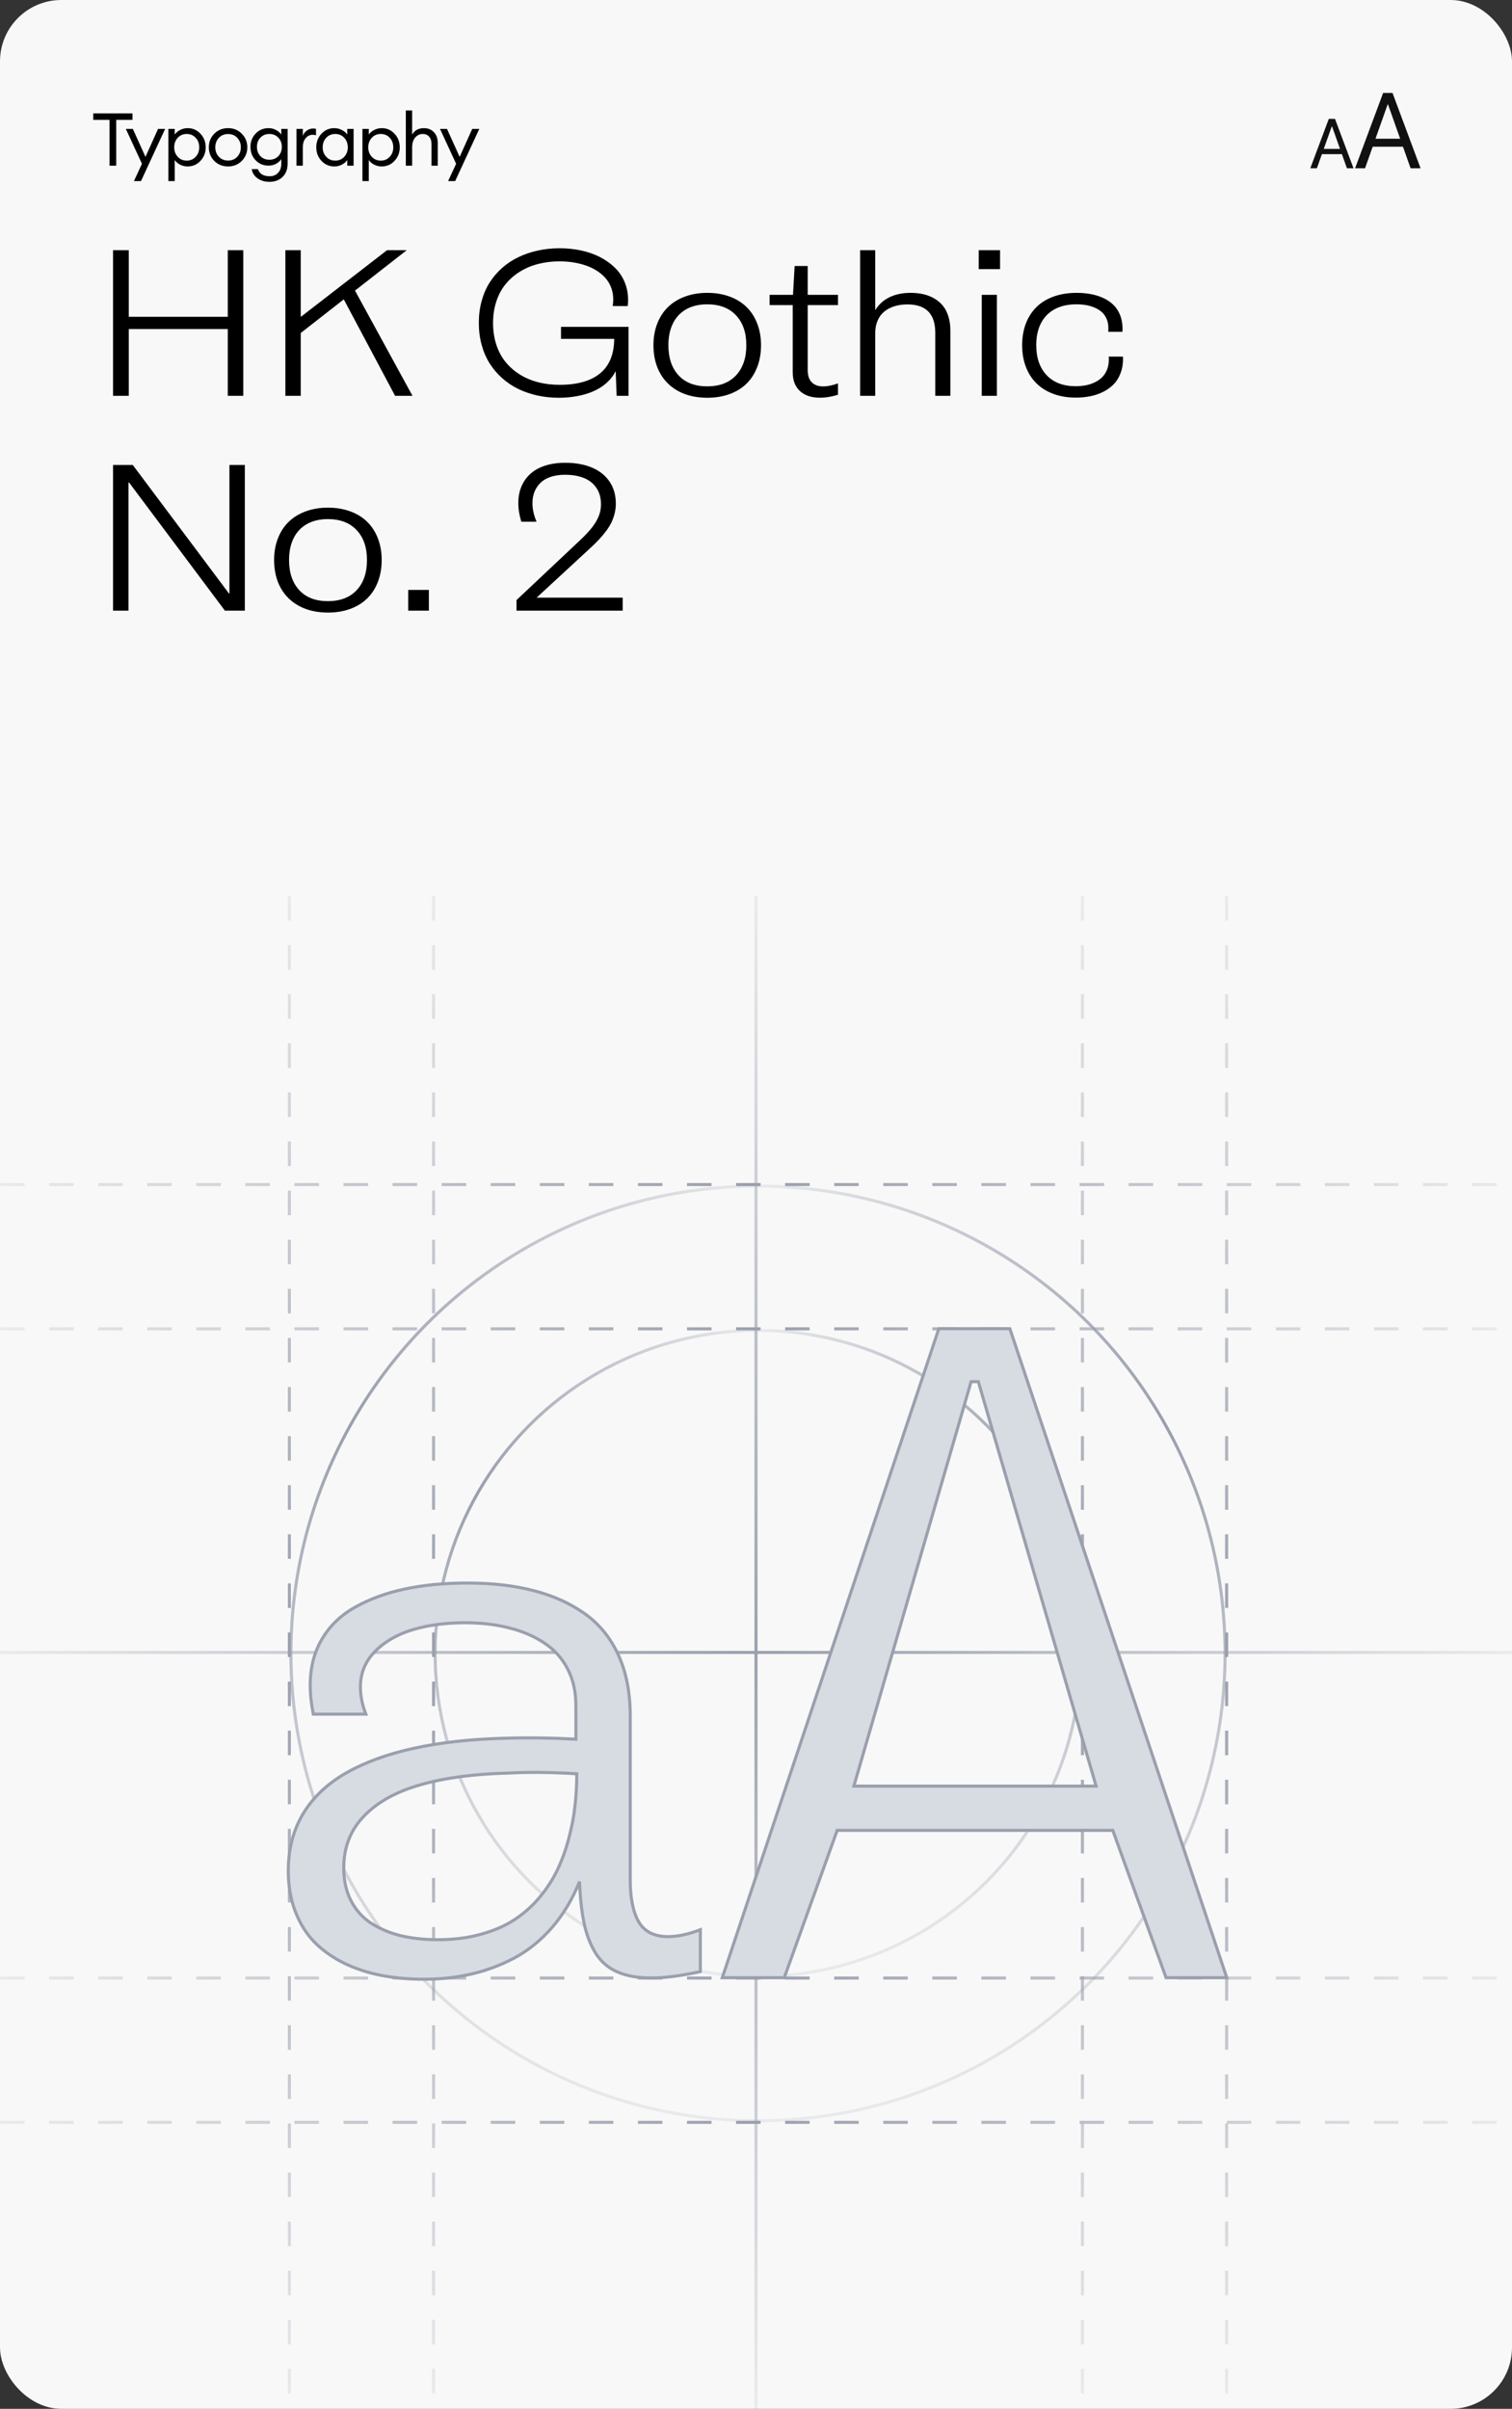 <?xml version="1.0" encoding="UTF-8"?>
<svg xmlns="http://www.w3.org/2000/svg" width="493" height="785" viewBox="0 0 493 785" fill="none">
  <rect x="0" y="0" width="493" height="785" fill="#333333" stroke="none"/>
  <rect width="493" height="785" rx="20" fill="#F8F8F8"></rect>
  <path d="M35.712 54V39.072H30.408V36.96H43.2V39.072H37.896V54H35.712ZM45.972 59.016H43.668L46.284 53.376L41.028 42H43.308L47.436 51.12L51.54 42H53.844L45.972 59.016ZM56.969 59.016H54.905V42H56.969V43.848C57.385 43.24 57.969 42.744 58.721 42.36C59.489 41.96 60.313 41.76 61.193 41.76C62.857 41.76 64.249 42.368 65.369 43.584C66.505 44.8 67.073 46.272 67.073 48C67.073 49.728 66.505 51.2 65.369 52.416C64.249 53.632 62.857 54.24 61.193 54.24C60.313 54.24 59.489 54.048 58.721 53.664C57.969 53.264 57.385 52.76 56.969 52.152V59.016ZM57.953 51.096C58.721 51.928 59.697 52.344 60.881 52.344C62.065 52.344 63.041 51.928 63.809 51.096C64.577 50.264 64.961 49.232 64.961 48C64.961 46.768 64.577 45.736 63.809 44.904C63.041 44.072 62.065 43.656 60.881 43.656C59.697 43.656 58.721 44.072 57.953 44.904C57.185 45.736 56.801 46.768 56.801 48C56.801 49.232 57.185 50.264 57.953 51.096ZM74.374 54.24C72.566 54.24 71.062 53.64 69.862 52.44C68.678 51.224 68.086 49.744 68.086 48C68.086 46.256 68.678 44.784 69.862 43.584C71.062 42.368 72.566 41.76 74.374 41.76C76.166 41.76 77.654 42.368 78.838 43.584C80.038 44.784 80.638 46.256 80.638 48C80.638 49.744 80.038 51.224 78.838 52.44C77.654 53.64 76.166 54.24 74.374 54.24ZM71.35 51.072C72.134 51.904 73.142 52.32 74.374 52.32C75.606 52.32 76.606 51.904 77.374 51.072C78.142 50.24 78.526 49.216 78.526 48C78.526 46.784 78.142 45.76 77.374 44.928C76.606 44.096 75.606 43.68 74.374 43.68C73.142 43.68 72.134 44.096 71.35 44.928C70.582 45.76 70.198 46.784 70.198 48C70.198 49.216 70.582 50.24 71.35 51.072ZM87.88 59.256C86.296 59.256 84.976 58.864 83.92 58.08C82.88 57.312 82.264 56.32 82.072 55.104H84.088C84.616 56.656 85.896 57.432 87.928 57.432C89.064 57.432 89.976 57.064 90.664 56.328C91.368 55.608 91.72 54.592 91.72 53.28V51.864C91.288 52.504 90.704 53.016 89.968 53.4C89.232 53.784 88.424 53.976 87.544 53.976C85.864 53.976 84.464 53.392 83.344 52.224C82.224 51.04 81.664 49.584 81.664 47.856C81.664 46.144 82.224 44.704 83.344 43.536C84.48 42.352 85.88 41.76 87.544 41.76C88.424 41.76 89.232 41.952 89.968 42.336C90.704 42.72 91.288 43.224 91.72 43.848V42H93.784V53.256C93.784 55.176 93.224 56.656 92.104 57.696C91 58.736 89.592 59.256 87.88 59.256ZM84.904 50.88C85.656 51.664 86.632 52.056 87.832 52.056C89.032 52.056 90.008 51.664 90.76 50.88C91.512 50.08 91.888 49.072 91.888 47.856C91.888 46.64 91.504 45.64 90.736 44.856C89.984 44.056 89.016 43.656 87.832 43.656C86.648 43.656 85.672 44.056 84.904 44.856C84.152 45.64 83.776 46.64 83.776 47.856C83.776 49.072 84.152 50.08 84.904 50.88ZM96.671 54V42H98.735V44.328C98.959 43.592 99.391 43 100.031 42.552C100.687 42.104 101.375 41.88 102.095 41.88C102.447 41.88 102.759 41.912 103.031 41.976V44.112C102.743 43.984 102.367 43.92 101.903 43.92C101.071 43.92 100.335 44.28 99.695 45C99.055 45.72 98.735 46.736 98.735 48.048V54H96.671ZM109.005 54.24C107.341 54.24 105.941 53.632 104.805 52.416C103.685 51.2 103.125 49.728 103.125 48C103.125 46.272 103.685 44.8 104.805 43.584C105.941 42.368 107.341 41.76 109.005 41.76C109.885 41.76 110.701 41.96 111.453 42.36C112.221 42.744 112.813 43.24 113.229 43.848V42H115.293V54H113.229V52.152C112.813 52.76 112.221 53.264 111.453 53.664C110.701 54.048 109.885 54.24 109.005 54.24ZM109.317 52.344C110.501 52.344 111.477 51.928 112.245 51.096C113.013 50.264 113.397 49.232 113.397 48C113.397 46.768 113.013 45.736 112.245 44.904C111.477 44.072 110.501 43.656 109.317 43.656C108.117 43.656 107.133 44.072 106.365 44.904C105.597 45.736 105.213 46.768 105.213 48C105.213 49.232 105.597 50.264 106.365 51.096C107.133 51.928 108.117 52.344 109.317 52.344ZM120.242 59.016H118.178V42H120.242V43.848C120.658 43.24 121.242 42.744 121.994 42.36C122.762 41.96 123.586 41.76 124.466 41.76C126.13 41.76 127.522 42.368 128.642 43.584C129.778 44.8 130.346 46.272 130.346 48C130.346 49.728 129.778 51.2 128.642 52.416C127.522 53.632 126.13 54.24 124.466 54.24C123.586 54.24 122.762 54.048 121.994 53.664C121.242 53.264 120.658 52.76 120.242 52.152V59.016ZM121.226 51.096C121.994 51.928 122.97 52.344 124.154 52.344C125.338 52.344 126.314 51.928 127.082 51.096C127.85 50.264 128.234 49.232 128.234 48C128.234 46.768 127.85 45.736 127.082 44.904C126.314 44.072 125.338 43.656 124.154 43.656C122.97 43.656 121.994 44.072 121.226 44.904C120.458 45.736 120.074 46.768 120.074 48C120.074 49.232 120.458 50.264 121.226 51.096ZM134.383 54H132.319V36H134.383V43.848C135.199 42.456 136.471 41.76 138.199 41.76C139.559 41.76 140.655 42.2 141.487 43.08C142.319 43.96 142.735 45.136 142.735 46.608V54H140.695V46.92C140.695 45.912 140.439 45.12 139.927 44.544C139.415 43.952 138.727 43.656 137.863 43.656C136.871 43.656 136.039 44.048 135.367 44.832C134.711 45.616 134.383 46.688 134.383 48.048V54ZM148.409 59.016H146.105L148.721 53.376L143.465 42H145.745L149.873 51.12L153.977 42H156.281L148.409 59.016Z" fill="black"></path>
  <path d="M74.266 81.531H79.328V129H74.266V107.219H41.984V129H36.859V81.531H41.984V103.234H74.266V81.531ZM128.828 129L112.094 97.562L98.062 108.516V129H93.047V81.531H98.062V103.281L126.203 81.531H132.625L115.75 94.703L134.5 129H128.828ZM182.203 129.625C179.786 129.625 177.458 129.38 175.219 128.891C172.99 128.391 170.911 127.677 168.984 126.75C167.057 125.812 165.302 124.635 163.719 123.219C162.135 121.802 160.781 120.208 159.656 118.438C158.531 116.656 157.661 114.641 157.047 112.391C156.432 110.141 156.125 107.75 156.125 105.219C156.125 102.698 156.432 100.318 157.047 98.078C157.661 95.838 158.531 93.833 159.656 92.062C160.792 90.292 162.151 88.703 163.734 87.297C165.328 85.891 167.099 84.724 169.047 83.797C170.995 82.859 173.094 82.146 175.344 81.656C177.604 81.156 179.964 80.906 182.422 80.906C184.859 80.906 187.188 81.141 189.406 81.609C191.635 82.078 193.682 82.787 195.547 83.734C197.411 84.682 199.031 85.823 200.406 87.156C201.792 88.479 202.87 90.047 203.641 91.859C204.411 93.672 204.797 95.635 204.797 97.75C204.797 98.458 204.755 99.125 204.672 99.75L199.781 99.734C199.896 98.963 199.953 98.229 199.953 97.531C199.953 96.219 199.74 94.984 199.312 93.828C198.885 92.662 198.286 91.63 197.516 90.734C196.745 89.838 195.823 89.037 194.75 88.328C193.677 87.62 192.49 87.037 191.188 86.578C189.896 86.12 188.51 85.771 187.031 85.531C185.562 85.292 184.036 85.172 182.453 85.172C180.026 85.172 177.729 85.448 175.562 86C173.396 86.542 171.406 87.37 169.594 88.484C167.792 89.588 166.234 90.932 164.922 92.516C163.609 94.088 162.589 95.969 161.859 98.156C161.13 100.333 160.766 102.708 160.766 105.281C160.766 107.854 161.13 110.234 161.859 112.422C162.589 114.599 163.609 116.479 164.922 118.062C166.234 119.646 167.792 120.995 169.594 122.109C171.406 123.214 173.396 124.042 175.562 124.594C177.729 125.135 180.026 125.406 182.453 125.406C188.234 125.406 192.641 124.161 195.672 121.672C198.703 119.172 200.234 115.427 200.266 110.438H182.922V106.516H204.938V129H201.062L200.75 120.969C199.969 122.469 198.927 123.786 197.625 124.922C196.323 126.047 194.854 126.948 193.219 127.625C191.583 128.302 189.844 128.802 188 129.125C186.167 129.458 184.234 129.625 182.203 129.625ZM230.625 129.625C227.083 129.625 223.984 128.932 221.328 127.547C218.682 126.151 216.641 124.161 215.203 121.578C213.776 118.984 213.062 115.958 213.062 112.5C213.062 109.927 213.474 107.583 214.297 105.469C215.12 103.344 216.286 101.547 217.797 100.078C219.307 98.599 221.156 97.458 223.344 96.656C225.531 95.844 227.958 95.438 230.625 95.438C233.302 95.438 235.734 95.844 237.922 96.656C240.109 97.458 241.948 98.599 243.438 100.078C244.938 101.547 246.094 103.344 246.906 105.469C247.729 107.583 248.141 109.927 248.141 112.5C248.141 115.104 247.729 117.469 246.906 119.594C246.094 121.719 244.938 123.521 243.438 125C241.938 126.479 240.094 127.62 237.906 128.422C235.729 129.224 233.302 129.625 230.625 129.625ZM230.594 125.906C234.615 125.906 237.745 124.714 239.984 122.328C242.224 119.932 243.344 116.656 243.344 112.5C243.344 108.375 242.219 105.125 239.969 102.75C237.729 100.365 234.604 99.172 230.594 99.172C227.938 99.172 225.651 99.713 223.734 100.797C221.828 101.88 220.385 103.422 219.406 105.422C218.427 107.411 217.938 109.771 217.938 112.5C217.938 116.656 219.047 119.932 221.266 122.328C223.484 124.714 226.594 125.906 230.594 125.906ZM267.328 129.609C264.589 129.609 262.427 128.891 260.844 127.453C259.26 126.005 258.469 123.948 258.469 121.281V99.422H250.938V96.094H258.562L259.094 86.688H263.359V96.094H273.234V99.422H263.359V120.594C263.359 122.375 263.802 123.708 264.688 124.594C265.573 125.479 266.812 125.922 268.406 125.922C269.823 125.922 271.432 125.594 273.234 124.938V128.641C271.193 129.286 269.224 129.609 267.328 129.609ZM296.891 95.438C298.359 95.438 299.729 95.578 301 95.859C302.271 96.141 303.453 96.594 304.547 97.219C305.651 97.844 306.594 98.625 307.375 99.562C308.156 100.49 308.766 101.641 309.203 103.016C309.651 104.391 309.875 105.932 309.875 107.641V129H304.953V108.469C304.953 102.292 301.927 99.203 295.875 99.203C294.333 99.203 292.927 99.401 291.656 99.797C290.385 100.193 289.281 100.771 288.344 101.531C287.406 102.292 286.677 103.271 286.156 104.469C285.635 105.656 285.375 107.016 285.375 108.547V129H280.453V81.531H285.375V101.094C286.479 99.26 288.01 97.859 289.969 96.891C291.938 95.922 294.245 95.438 296.891 95.438ZM319.125 87.703V81.531H326.078V87.703H319.125ZM320.109 129V96.094H325.047V129H320.109ZM350.75 129.578C348.094 129.578 345.677 129.177 343.5 128.375C341.323 127.573 339.484 126.438 337.984 124.969C336.484 123.5 335.323 121.703 334.5 119.578C333.688 117.453 333.281 115.094 333.281 112.5C333.281 109.948 333.672 107.625 334.453 105.531C335.245 103.438 336.38 101.646 337.859 100.156C339.349 98.656 341.214 97.495 343.453 96.672C345.703 95.849 348.24 95.438 351.062 95.438C352.698 95.438 354.234 95.573 355.672 95.844C357.109 96.104 358.469 96.531 359.75 97.125C361.031 97.719 362.13 98.463 363.047 99.359C363.964 100.245 364.688 101.354 365.219 102.688C365.75 104.01 366.016 105.5 366.016 107.156C366.016 107.24 366.016 107.312 366.016 107.375C366.016 107.427 366.01 107.474 366 107.516C366 107.547 365.995 107.62 365.984 107.734C365.984 107.839 365.979 107.969 365.969 108.125H361.344C361.375 107.844 361.391 107.448 361.391 106.938C361.401 105.802 361.203 104.781 360.797 103.875C360.401 102.969 359.87 102.229 359.203 101.656C358.536 101.073 357.745 100.594 356.828 100.219C355.911 99.833 354.969 99.562 354 99.406C353.042 99.25 352.031 99.172 350.969 99.172C348.188 99.172 345.807 99.713 343.828 100.797C341.859 101.88 340.375 103.417 339.375 105.406C338.375 107.385 337.875 109.74 337.875 112.469C337.875 116.604 339.005 119.87 341.266 122.266C343.536 124.661 346.682 125.859 350.703 125.859C351.839 125.859 352.917 125.766 353.938 125.578C354.958 125.391 355.938 125.078 356.875 124.641C357.823 124.193 358.635 123.641 359.312 122.984C360 122.318 360.547 121.479 360.953 120.469C361.359 119.448 361.562 118.302 361.562 117.031C361.562 116.865 361.542 116.594 361.5 116.219H366.141C366.161 116.583 366.172 116.828 366.172 116.953C366.172 118.682 365.896 120.255 365.344 121.672C364.802 123.089 364.057 124.281 363.109 125.25C362.161 126.219 361.031 127.031 359.719 127.688C358.417 128.344 357.016 128.823 355.516 129.125C354.016 129.427 352.427 129.578 350.75 129.578ZM36.859 199V151.531H43.297L74.688 193.453H74.812V151.531H79.828V199H73.328L42.078 157.234H41.891V199H36.859ZM106.938 199.625C103.396 199.625 100.297 198.932 97.641 197.547C94.995 196.151 92.953 194.161 91.516 191.578C90.088 188.984 89.375 185.958 89.375 182.5C89.375 179.927 89.787 177.583 90.609 175.469C91.432 173.344 92.599 171.547 94.109 170.078C95.62 168.599 97.469 167.458 99.656 166.656C101.844 165.844 104.271 165.438 106.938 165.438C109.615 165.438 112.047 165.844 114.234 166.656C116.422 167.458 118.26 168.599 119.75 170.078C121.25 171.547 122.406 173.344 123.219 175.469C124.042 177.583 124.453 179.927 124.453 182.5C124.453 185.104 124.042 187.469 123.219 189.594C122.406 191.719 121.25 193.521 119.75 195C118.25 196.479 116.406 197.62 114.219 198.422C112.042 199.224 109.615 199.625 106.938 199.625ZM106.906 195.906C110.927 195.906 114.057 194.714 116.297 192.328C118.536 189.932 119.656 186.656 119.656 182.5C119.656 178.375 118.531 175.125 116.281 172.75C114.042 170.365 110.917 169.172 106.906 169.172C104.25 169.172 101.964 169.714 100.047 170.797C98.141 171.88 96.698 173.422 95.719 175.422C94.74 177.411 94.25 179.771 94.25 182.5C94.25 186.656 95.359 189.932 97.578 192.328C99.797 194.714 102.906 195.906 106.906 195.906ZM133.094 199V192.25H139.844V199H133.094ZM174.969 194.766H203.031V199H168.406V195.562L189.391 175.812C190.703 174.562 191.797 173.406 192.672 172.344C193.547 171.271 194.219 170.271 194.688 169.344C195.167 168.417 195.495 167.568 195.672 166.797C195.859 166.016 195.953 165.193 195.953 164.328C195.953 162.245 195.464 160.479 194.484 159.031C193.516 157.573 192.156 156.49 190.406 155.781C188.667 155.073 186.604 154.719 184.219 154.719C182.448 154.719 180.875 154.953 179.5 155.422C178.135 155.891 177.026 156.547 176.172 157.391C175.328 158.234 174.688 159.214 174.25 160.328C173.823 161.432 173.609 162.646 173.609 163.969C173.609 165.906 174.057 167.927 174.953 170.031H169.984C169.328 167.927 169 165.891 169 163.922C169 161.995 169.323 160.24 169.969 158.656C170.625 157.062 171.578 155.682 172.828 154.516C174.078 153.339 175.677 152.427 177.625 151.781C179.583 151.135 181.807 150.812 184.297 150.812C187.63 150.812 190.531 151.333 193 152.375C195.479 153.417 197.396 154.943 198.75 156.953C200.115 158.964 200.797 161.349 200.797 164.109C200.797 165.234 200.661 166.328 200.391 167.391C200.13 168.443 199.766 169.438 199.297 170.375C198.839 171.312 198.229 172.276 197.469 173.266C196.719 174.255 195.911 175.198 195.047 176.094C194.193 176.99 193.182 177.969 192.016 179.031L174.969 194.766Z" fill="black"></path>
  <g clip-path="url(#clip0_6244_10471)">
    <path d="M439.179 54.84L437.535 50.231H431.023L429.378 54.84H427.234L433.269 38.738H435.288L441.323 54.84H439.179ZM434.245 41.182L431.624 48.524H436.933L434.313 41.182H434.245Z" fill="#111111"></path>
    <path d="M459.939 54.84L457.446 47.812H447.578L445.085 54.84H441.836L450.982 30.285H454.042L463.188 54.84H459.939ZM452.46 34.012L448.489 45.209H456.535L452.564 34.012H452.46Z" fill="#111111"></path>
  </g>
  <circle cx="247.149" cy="538.829" r="152.297" stroke="url(#paint0_radial_6244_10471)"></circle>
  <circle cx="247.15" cy="538.83" r="105.283" stroke="url(#paint1_radial_6244_10471)"></circle>
  <path d="M246.5 292L246.5 785" stroke="url(#paint2_linear_6244_10471)"></path>
  <path d="M0 538.5H493" stroke="url(#paint3_linear_6244_10471)"></path>
  <path d="M0 691.629H493" stroke="url(#paint4_linear_6244_10471)" stroke-dasharray="8 8"></path>
  <path d="M0 386.031L493 386.031" stroke="url(#paint5_linear_6244_10471)" stroke-dasharray="8 8"></path>
  <path d="M0 433.047L493 433.047" stroke="url(#paint6_linear_6244_10471)" stroke-dasharray="8 8"></path>
  <path d="M0 644.613H493" stroke="url(#paint7_linear_6244_10471)" stroke-dasharray="8 8"></path>
  <path d="M399.953 292V785" stroke="url(#paint8_linear_6244_10471)" stroke-dasharray="8 8"></path>
  <path d="M352.938 292V785" stroke="url(#paint9_linear_6244_10471)" stroke-dasharray="8 8"></path>
  <path d="M141.367 292V785" stroke="url(#paint10_linear_6244_10471)" stroke-dasharray="8 8"></path>
  <path d="M94.352 292V785" stroke="url(#paint11_linear_6244_10471)" stroke-dasharray="8 8"></path>
  <path d="M217.842 631.114C220.914 631.114 224.42 630.365 228.359 628.868V642.518C222.017 643.897 216.699 644.586 212.406 644.586C207.994 644.586 204.311 643.936 201.357 642.636C198.403 641.376 196.039 639.367 194.267 636.609C192.534 633.812 191.273 630.582 190.485 626.918C189.698 623.215 189.186 618.645 188.949 613.209C186.665 618.882 183.71 623.826 180.087 628.041C176.463 632.217 172.405 635.526 167.915 637.968C163.425 640.371 158.718 642.144 153.794 643.286C148.909 644.429 143.71 645 138.195 645C133.272 645 128.663 644.586 124.37 643.759C120.076 642.932 116.039 641.612 112.257 639.8C108.515 637.949 105.305 635.683 102.626 633.005C99.948 630.286 97.841 626.938 96.304 622.959C94.768 618.98 94 614.549 94 609.664C94 602.612 95.615 596.408 98.845 591.05C102.075 585.692 106.762 581.261 112.907 577.755C119.091 574.249 126.477 571.57 135.064 569.718C143.69 567.827 153.518 566.744 164.547 566.468C171.716 566.232 179.456 566.33 187.768 566.764V555.714C187.768 551.183 186.842 547.185 184.991 543.718C183.179 540.252 180.618 537.455 177.31 535.327C174.04 533.161 170.239 531.545 165.906 530.482C161.573 529.379 156.827 528.827 151.667 528.827C145.364 528.827 139.692 529.576 134.65 531.073C129.608 532.57 125.492 534.933 122.302 538.164C119.111 541.394 117.516 545.255 117.516 549.745C117.516 552.621 118.107 555.576 119.288 558.609H102.154C101.484 555.261 101.149 552.129 101.149 549.214C101.149 543.462 102.429 538.439 104.99 534.145C107.55 529.812 111.154 526.345 115.802 523.745C120.49 521.106 125.886 519.136 131.992 517.836C138.097 516.536 144.911 515.886 152.435 515.886C160.47 515.886 167.659 516.714 174.001 518.368C180.343 519.983 185.896 522.485 190.663 525.873C195.429 529.261 199.092 533.771 201.652 539.405C204.213 544.999 205.493 551.577 205.493 559.141V565.833V572.525V585.909V592.601V599.293V612.677C205.493 618.547 206.419 623.097 208.27 626.327C210.161 629.518 213.351 631.114 217.842 631.114ZM142.804 632.118C147.885 632.118 152.553 631.527 156.807 630.345C161.101 629.164 164.764 627.568 167.797 625.559C170.869 623.55 173.587 621.127 175.951 618.291C178.353 615.415 180.303 612.402 181.8 609.25C183.297 606.099 184.518 602.711 185.463 599.086C186.448 595.423 187.118 591.897 187.472 588.509C187.866 585.121 188.063 581.635 188.063 578.05C179.791 577.538 172.386 577.459 165.847 577.814C154.542 578.089 144.931 579.37 137.014 581.655C129.136 583.9 123.011 587.308 118.638 591.877C114.266 596.408 112.08 602.021 112.08 608.718C112.08 612.776 112.868 616.341 114.443 619.414C116.019 622.447 118.205 624.889 121.002 626.741C123.838 628.553 127.068 629.912 130.692 630.818C134.355 631.685 138.392 632.118 142.804 632.118Z" fill="#D7DBE2"></path>
  <path d="M380.207 644.5L362.836 596.486H272.968L255.715 644.5H235.508L306.114 433H329.276L400 644.5H380.207ZM278.404 582.068H357.4L318.995 450.255H316.631L278.404 582.068Z" fill="#D7DBE2"></path>
  <path d="M217.842 631.114C220.914 631.114 224.42 630.365 228.359 628.868V642.518C222.017 643.897 216.699 644.586 212.406 644.586C207.994 644.586 204.311 643.936 201.357 642.636C198.403 641.376 196.039 639.367 194.267 636.609C192.534 633.812 191.273 630.582 190.485 626.918C189.698 623.215 189.186 618.645 188.949 613.209C186.665 618.882 183.71 623.826 180.087 628.041C176.463 632.217 172.405 635.526 167.915 637.968C163.425 640.371 158.718 642.144 153.794 643.286C148.909 644.429 143.71 645 138.195 645C133.272 645 128.663 644.586 124.37 643.759C120.076 642.932 116.039 641.612 112.257 639.8C108.515 637.949 105.305 635.683 102.626 633.005C99.948 630.286 97.841 626.938 96.304 622.959C94.768 618.98 94 614.549 94 609.664C94 602.612 95.615 596.408 98.845 591.05C102.075 585.692 106.762 581.261 112.907 577.755C119.091 574.249 126.477 571.57 135.064 569.718C143.69 567.827 153.518 566.744 164.547 566.468C171.716 566.232 179.456 566.33 187.768 566.764V555.714C187.768 551.183 186.842 547.185 184.991 543.718C183.179 540.252 180.618 537.455 177.31 535.327C174.04 533.161 170.239 531.545 165.906 530.482C161.573 529.379 156.827 528.827 151.667 528.827C145.364 528.827 139.692 529.576 134.65 531.073C129.608 532.57 125.492 534.933 122.302 538.164C119.111 541.394 117.516 545.255 117.516 549.745C117.516 552.621 118.107 555.576 119.288 558.609H102.154C101.484 555.261 101.149 552.129 101.149 549.214C101.149 543.462 102.429 538.439 104.99 534.145C107.55 529.812 111.154 526.345 115.802 523.745C120.49 521.106 125.886 519.136 131.992 517.836C138.097 516.536 144.911 515.886 152.435 515.886C160.47 515.886 167.659 516.714 174.001 518.368C180.343 519.983 185.896 522.485 190.663 525.873C195.429 529.261 199.092 533.771 201.652 539.405C204.213 544.999 205.493 551.577 205.493 559.141V565.833V572.525V585.909V592.601V599.293V612.677C205.493 618.547 206.419 623.097 208.27 626.327C210.161 629.518 213.351 631.114 217.842 631.114ZM142.804 632.118C147.885 632.118 152.553 631.527 156.807 630.345C161.101 629.164 164.764 627.568 167.797 625.559C170.869 623.55 173.587 621.127 175.951 618.291C178.353 615.415 180.303 612.402 181.8 609.25C183.297 606.099 184.518 602.711 185.463 599.086C186.448 595.423 187.118 591.897 187.472 588.509C187.866 585.121 188.063 581.635 188.063 578.05C179.791 577.538 172.386 577.459 165.847 577.814C154.542 578.089 144.931 579.37 137.014 581.655C129.136 583.9 123.011 587.308 118.638 591.877C114.266 596.408 112.08 602.021 112.08 608.718C112.08 612.776 112.868 616.341 114.443 619.414C116.019 622.447 118.205 624.889 121.002 626.741C123.838 628.553 127.068 629.912 130.692 630.818C134.355 631.685 138.392 632.118 142.804 632.118Z" stroke="#9A9FAD"></path>
  <path d="M380.207 644.5L362.836 596.486H272.968L255.715 644.5H235.508L306.114 433H329.276L400 644.5H380.207ZM278.404 582.068H357.4L318.995 450.255H316.631L278.404 582.068Z" stroke="#9A9FAD"></path>
  <defs>
    <radialGradient id="paint0_radial_6244_10471" cx="0" cy="0" r="1" gradientUnits="userSpaceOnUse" gradientTransform="translate(247.149 386.031) rotate(90) scale(305.595)">
      <stop stop-color="#9A9FAD" stop-opacity="0.15"></stop>
      <stop offset="0.502" stop-color="#9A9FAD"></stop>
      <stop offset="1" stop-color="#9A9FAD" stop-opacity="0.15"></stop>
    </radialGradient>
    <radialGradient id="paint1_radial_6244_10471" cx="0" cy="0" r="1" gradientUnits="userSpaceOnUse" gradientTransform="translate(247.15 433.047) rotate(90) scale(211.566)">
      <stop stop-color="#9A9FAD" stop-opacity="0.15"></stop>
      <stop offset="0.502" stop-color="#9A9FAD"></stop>
      <stop offset="1" stop-color="#9A9FAD" stop-opacity="0.15"></stop>
    </radialGradient>
    <linearGradient id="paint2_linear_6244_10471" x1="247" y1="292" x2="247" y2="785" gradientUnits="userSpaceOnUse">
      <stop stop-color="#9A9FAD" stop-opacity="0.15"></stop>
      <stop offset="0.499" stop-color="#9A9FAD"></stop>
      <stop offset="1" stop-color="#9A9FAD" stop-opacity="0.15"></stop>
    </linearGradient>
    <linearGradient id="paint3_linear_6244_10471" x1="0" y1="538" x2="493" y2="538" gradientUnits="userSpaceOnUse">
      <stop stop-color="#9A9FAD" stop-opacity="0.15"></stop>
      <stop offset="0.499" stop-color="#9A9FAD"></stop>
      <stop offset="1" stop-color="#9A9FAD" stop-opacity="0.15"></stop>
    </linearGradient>
    <linearGradient id="paint4_linear_6244_10471" x1="0" y1="691.129" x2="493" y2="691.129" gradientUnits="userSpaceOnUse">
      <stop stop-color="#9A9FAD" stop-opacity="0.15"></stop>
      <stop offset="0.499" stop-color="#9A9FAD"></stop>
      <stop offset="1" stop-color="#9A9FAD" stop-opacity="0.15"></stop>
    </linearGradient>
    <linearGradient id="paint5_linear_6244_10471" x1="0" y1="385.531" x2="493" y2="385.531" gradientUnits="userSpaceOnUse">
      <stop stop-color="#9A9FAD" stop-opacity="0.15"></stop>
      <stop offset="0.499" stop-color="#9A9FAD"></stop>
      <stop offset="1" stop-color="#9A9FAD" stop-opacity="0.15"></stop>
    </linearGradient>
    <linearGradient id="paint6_linear_6244_10471" x1="0" y1="432.547" x2="493" y2="432.547" gradientUnits="userSpaceOnUse">
      <stop stop-color="#9A9FAD" stop-opacity="0.15"></stop>
      <stop offset="0.499" stop-color="#9A9FAD"></stop>
      <stop offset="1" stop-color="#9A9FAD" stop-opacity="0.15"></stop>
    </linearGradient>
    <linearGradient id="paint7_linear_6244_10471" x1="0" y1="644.113" x2="493" y2="644.113" gradientUnits="userSpaceOnUse">
      <stop stop-color="#9A9FAD" stop-opacity="0.15"></stop>
      <stop offset="0.499" stop-color="#9A9FAD"></stop>
      <stop offset="1" stop-color="#9A9FAD" stop-opacity="0.15"></stop>
    </linearGradient>
    <linearGradient id="paint8_linear_6244_10471" x1="400.453" y1="292" x2="400.453" y2="785" gradientUnits="userSpaceOnUse">
      <stop stop-color="#9A9FAD" stop-opacity="0.15"></stop>
      <stop offset="0.499" stop-color="#9A9FAD"></stop>
      <stop offset="1" stop-color="#9A9FAD" stop-opacity="0.15"></stop>
    </linearGradient>
    <linearGradient id="paint9_linear_6244_10471" x1="353.438" y1="292" x2="353.438" y2="785" gradientUnits="userSpaceOnUse">
      <stop stop-color="#9A9FAD" stop-opacity="0.15"></stop>
      <stop offset="0.499" stop-color="#9A9FAD"></stop>
      <stop offset="1" stop-color="#9A9FAD" stop-opacity="0.15"></stop>
    </linearGradient>
    <linearGradient id="paint10_linear_6244_10471" x1="141.867" y1="292" x2="141.867" y2="785" gradientUnits="userSpaceOnUse">
      <stop stop-color="#9A9FAD" stop-opacity="0.15"></stop>
      <stop offset="0.499" stop-color="#9A9FAD"></stop>
      <stop offset="1" stop-color="#9A9FAD" stop-opacity="0.15"></stop>
    </linearGradient>
    <linearGradient id="paint11_linear_6244_10471" x1="94.852" y1="292" x2="94.852" y2="785" gradientUnits="userSpaceOnUse">
      <stop stop-color="#9A9FAD" stop-opacity="0.15"></stop>
      <stop offset="0.499" stop-color="#9A9FAD"></stop>
      <stop offset="1" stop-color="#9A9FAD" stop-opacity="0.15"></stop>
    </linearGradient>
    <clipPath id="clip0_6244_10471">
      <rect width="36.501" height="25.219" fill="white" transform="translate(426.953 30)"></rect>
    </clipPath>
  </defs>
</svg>
